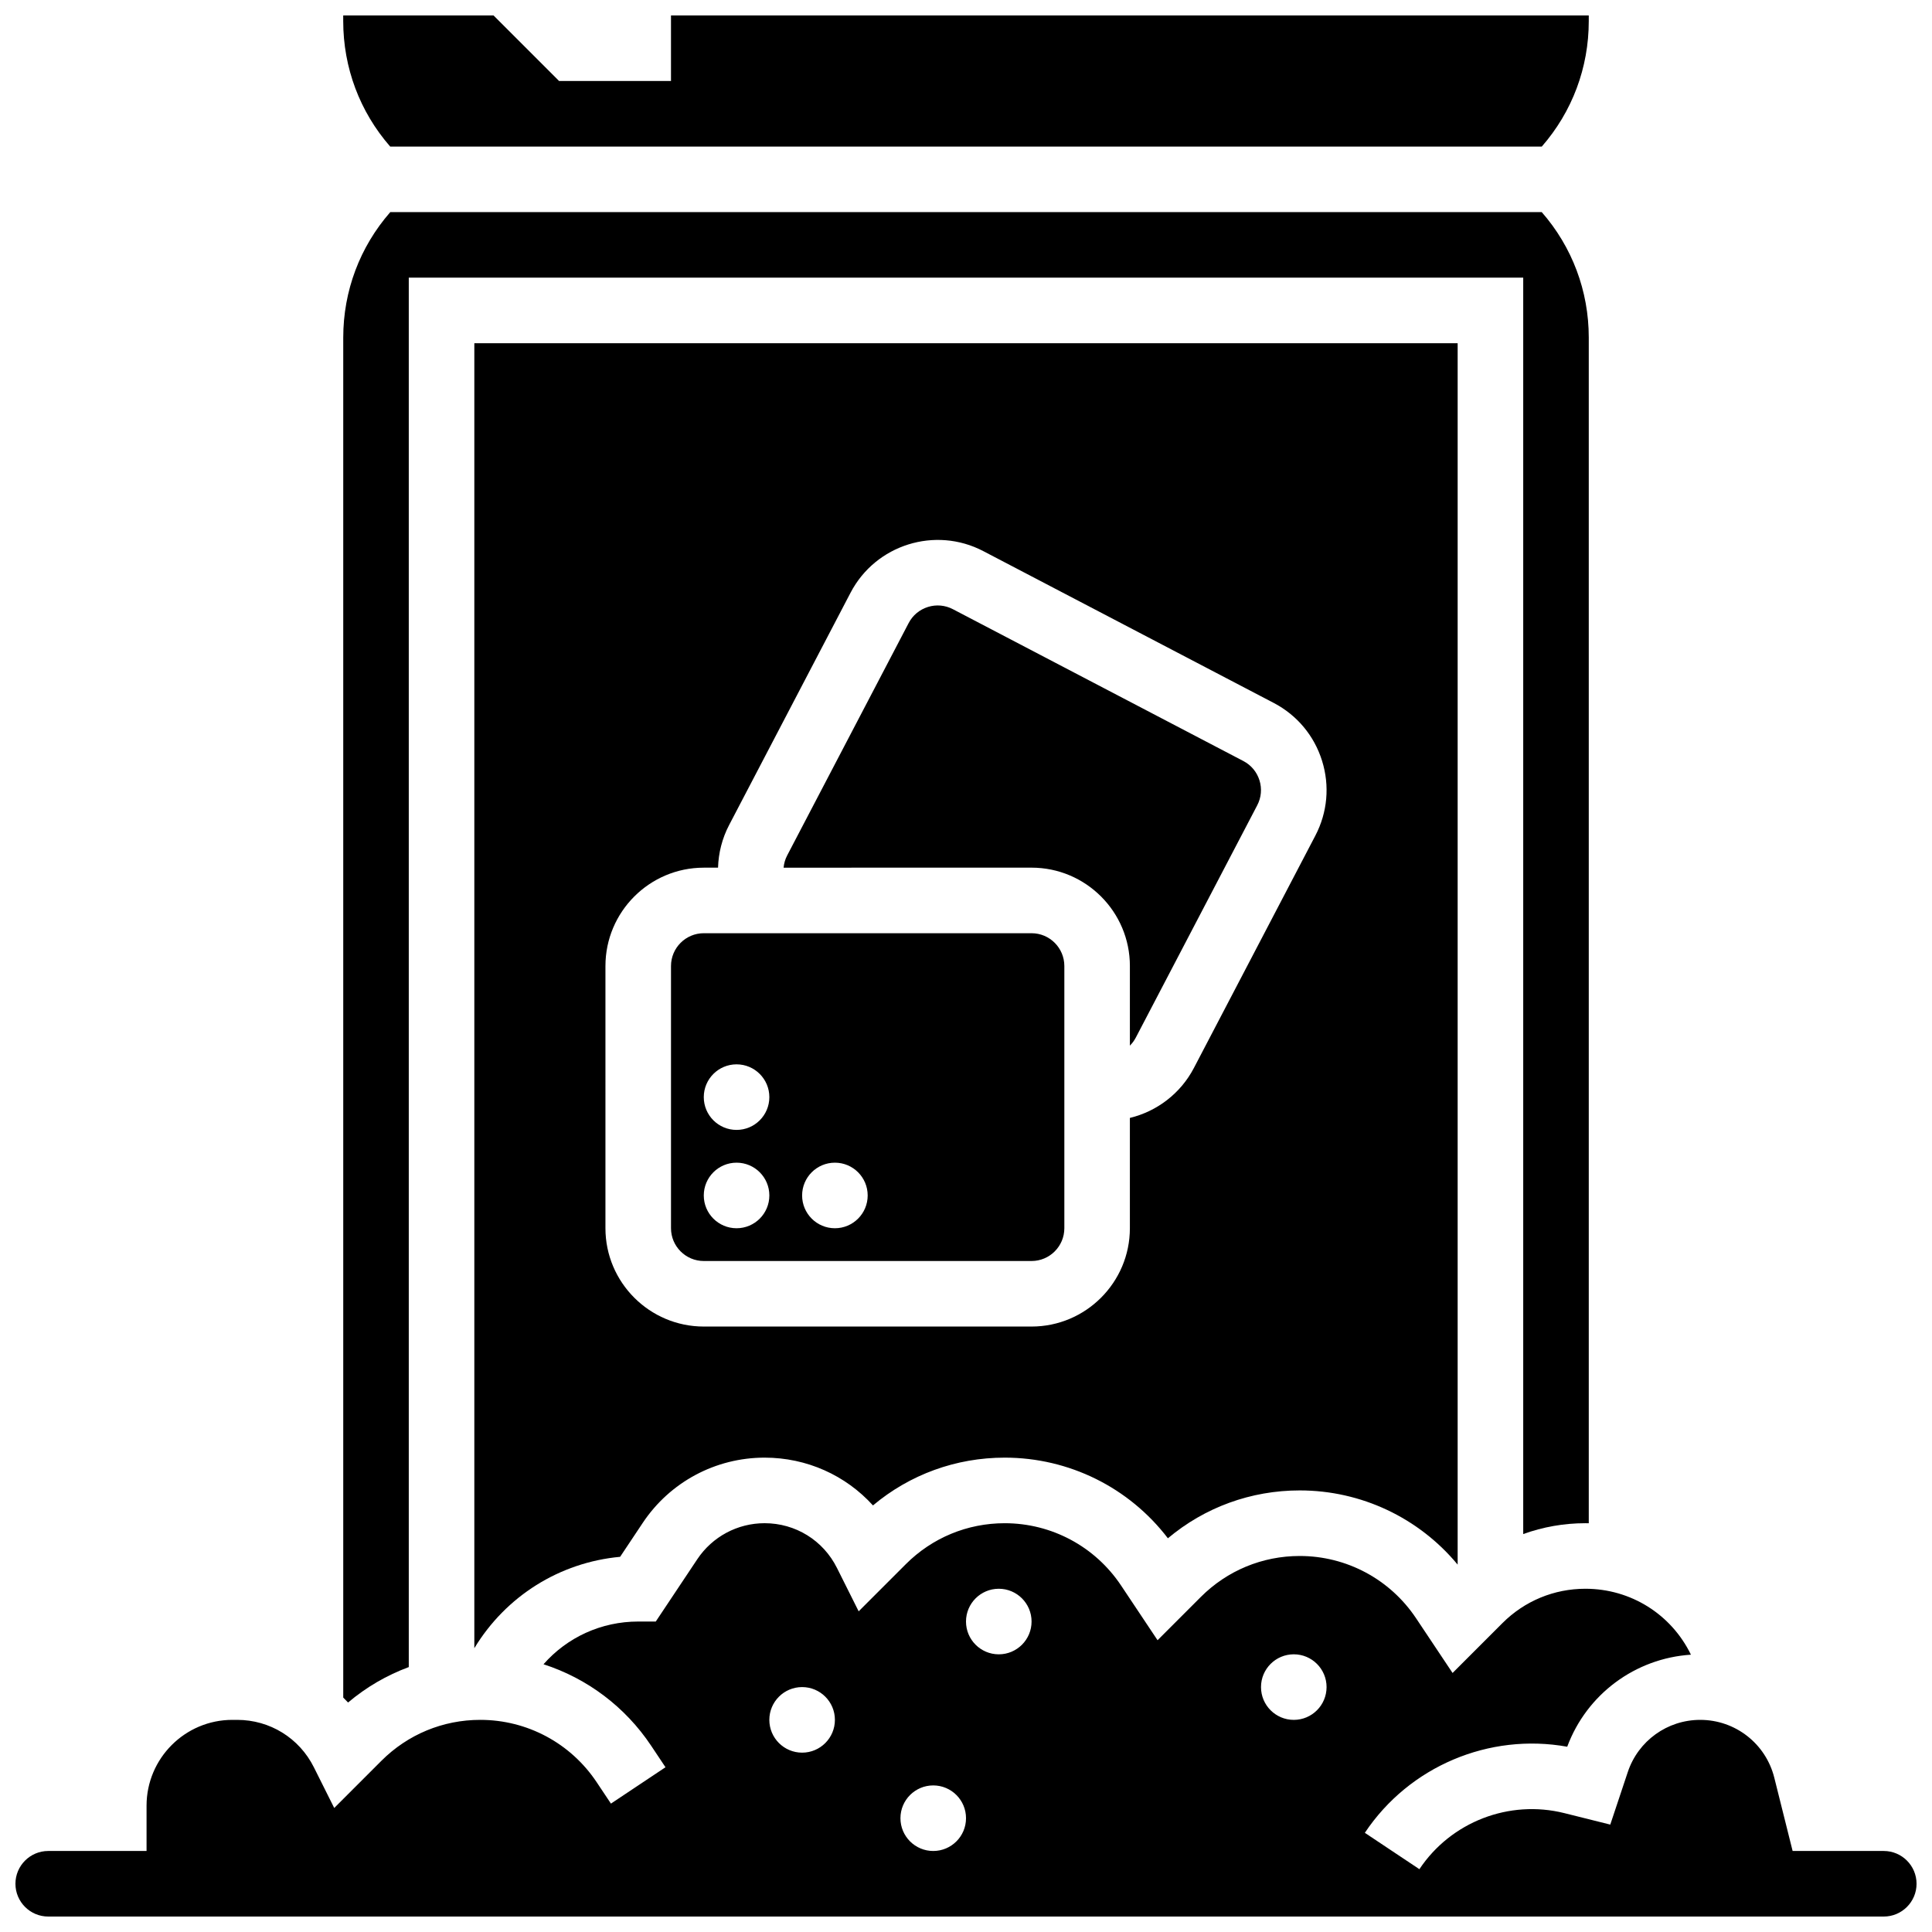 <?xml version="1.0" encoding="UTF-8"?>
<!-- Uploaded to: ICON Repo, www.svgrepo.com, Generator: ICON Repo Mixer Tools -->
<svg width="800px" height="800px" version="1.1" viewBox="144 144 512 512" xmlns="http://www.w3.org/2000/svg">
 <defs>
  <clipPath id="b">
   <path d="m234 148.09h332v34.906h-332z"/>
  </clipPath>
  <clipPath id="a">
   <path d="m148.09 547h503.81v104.9h-503.81z"/>
  </clipPath>
 </defs>
 <path d="m308.34 556.57 5.996-8.996c7.215-10.824 19.289-17.285 32.297-17.285 11.164 0 21.48 4.684 28.715 12.664 9.773-8.199 22-12.664 34.914-12.664 17.059 0 32.977 7.926 43.242 21.371 9.781-8.211 22.012-12.684 34.934-12.684 16.32 0 31.574 7.266 41.855 19.66v-323.68h-260.59v345.83c8.363-13.805 22.594-22.727 38.637-24.215zm-3.891-156.57c0-14.367 11.691-26.059 26.059-26.059h3.781c0.113-3.891 1.082-7.754 2.93-11.289l32.191-61.586c6.656-12.734 22.434-17.676 35.168-11.02l76.98 40.242c6.168 3.227 10.711 8.66 12.793 15.301 2.082 6.641 1.453 13.699-1.773 19.867l-32.191 61.582c-3.547 6.781-9.809 11.488-16.957 13.223v29.227c0 14.367-11.691 26.059-26.059 26.059h-86.863c-14.367 0-26.059-11.691-26.059-26.059z"/>
 <path d="m330.51 478.18h86.863c4.789 0 8.688-3.898 8.688-8.688v-69.492c0-4.789-3.898-8.688-8.688-8.688h-86.863c-4.789 0-8.688 3.898-8.688 8.688v69.492c0 4.789 3.898 8.688 8.688 8.688zm34.746-26.059c4.797 0 8.688 3.891 8.688 8.688 0 4.797-3.891 8.688-8.688 8.688s-8.688-3.891-8.688-8.688c0-4.797 3.891-8.688 8.688-8.688zm-26.059-26.059c4.797 0 8.688 3.891 8.688 8.688s-3.891 8.688-8.688 8.688c-4.797 0-8.688-3.891-8.688-8.688 0-4.801 3.891-8.688 8.688-8.688zm0 26.059c4.797 0 8.688 3.891 8.688 8.688 0 4.797-3.891 8.688-8.688 8.688-4.797 0-8.688-3.891-8.688-8.688 0-4.797 3.891-8.688 8.688-8.688z"/>
 <path d="m443.43 400v21.102c0.613-0.609 1.145-1.316 1.559-2.113l32.191-61.582c1.074-2.059 1.285-4.41 0.59-6.621-0.695-2.215-2.207-4.023-4.266-5.102l-76.98-40.242c-2.059-1.074-4.41-1.285-6.621-0.59-2.215 0.695-4.023 2.207-5.102 4.266l-32.195 61.586c-0.539 1.031-0.848 2.129-0.945 3.242l65.711-0.008c14.367 0 26.059 11.691 26.059 26.062z"/>
 <g clip-path="url(#b)">
  <path d="m552.59 182.84c8.055-9.219 12.449-20.898 12.449-33.254v-1.492h-243.22v17.371h-29.656l-17.371-17.371h-39.836v1.492c0 12.355 4.398 24.035 12.449 33.254z"/>
 </g>
 <path d="m252.33 585.79v-368.21h295.34v332.96c5.219-1.883 10.773-2.875 16.484-2.875 0.297 0 0.59 0.012 0.887 0.016v-314.22c0-12.359-4.41-24.035-12.469-33.254h-305.14c-8.059 9.223-12.469 20.895-12.469 33.254v360.41c0.434 0.43 0.863 0.863 1.277 1.312 4.832-4.082 10.27-7.238 16.098-9.395z"/>
 <g clip-path="url(#a)">
  <path d="m643.22 634.53h-24.156l-4.856-19.414c-2.254-9.027-10.328-15.332-19.633-15.332-8.727 0-16.441 5.562-19.199 13.84l-4.637 13.914-12.164-3.039c-14.621-3.66-30.062 2.312-38.422 14.855l-14.457-9.637c11.766-17.648 32.969-26.539 53.633-22.816 5.18-13.93 18.027-23.43 32.785-24.391-5.191-10.688-15.93-17.473-27.961-17.473-8.312 0-16.125 3.234-22 9.113l-13.207 13.207-9.672-14.5c-6.891-10.336-18.418-16.504-30.836-16.504-9.898 0-19.207 3.856-26.207 10.855l-11.465 11.469-9.672-14.504c-6.891-10.336-18.418-16.504-30.836-16.504-9.898 0-19.207 3.856-26.207 10.855l-12.496 12.496-5.75-11.496c-3.648-7.32-11-11.859-19.172-11.859-7.188 0-13.855 3.57-17.844 9.547l-11.004 16.512h-4.648c-9.809 0-18.848 4.199-25.102 11.324 11.523 3.719 21.621 11.23 28.535 21.602l3.793 5.688-14.457 9.637-3.793-5.688c-6.891-10.336-18.418-16.504-30.836-16.504-9.898 0-19.207 3.856-26.207 10.855l-12.496 12.496-5.391-10.781c-3.871-7.754-11.668-12.57-20.336-12.57h-1.266c-12.539 0-22.742 10.203-22.742 22.742v12.004h-26.059c-4.789 0-8.688 3.898-8.688 8.688s3.898 8.688 8.688 8.688h486.44c4.789 0 8.688-3.898 8.688-8.688-0.004-4.793-3.898-8.688-8.688-8.688zm-286.65-26.059c-4.797 0-8.688-3.891-8.688-8.688s3.891-8.688 8.688-8.688 8.688 3.891 8.688 8.688-3.891 8.688-8.688 8.688zm34.746 26.059c-4.797 0-8.688-3.891-8.688-8.688s3.891-8.688 8.688-8.688 8.688 3.891 8.688 8.688-3.891 8.688-8.688 8.688zm17.371-52.117c-4.797 0-8.688-3.891-8.688-8.688 0-4.797 3.891-8.688 8.688-8.688s8.688 3.891 8.688 8.688c0 4.797-3.891 8.688-8.688 8.688zm78.18 17.371c-4.797 0-8.688-3.891-8.688-8.688s3.891-8.688 8.688-8.688 8.688 3.891 8.688 8.688c-0.004 4.797-3.891 8.688-8.688 8.688z"/>
 </g>
</svg>